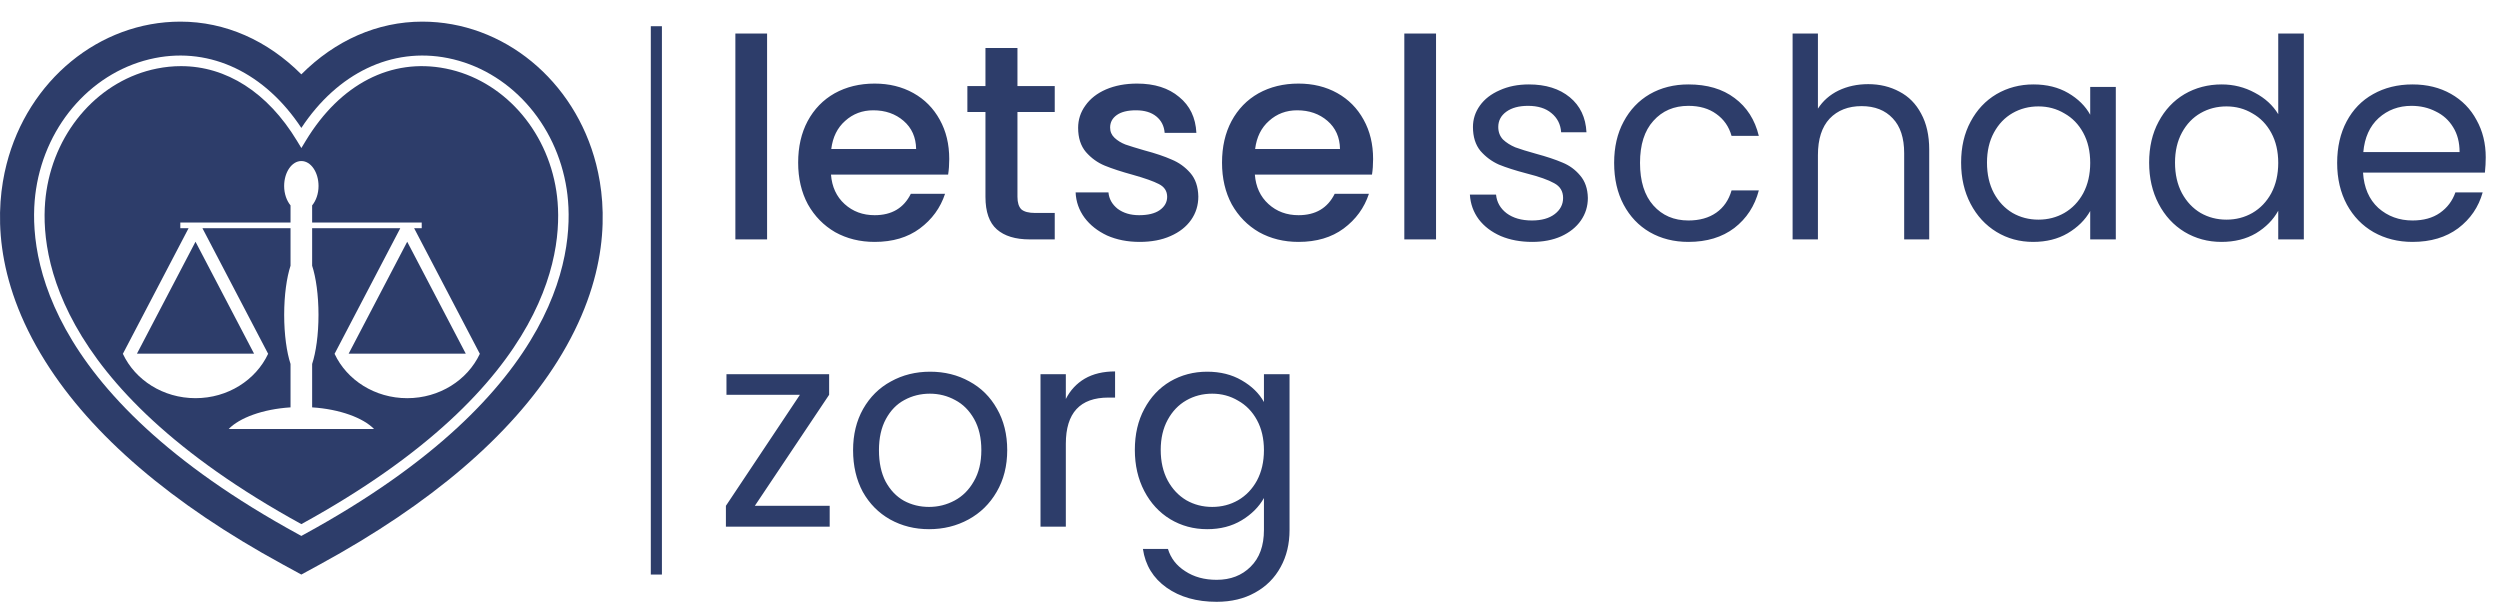 <svg xmlns="http://www.w3.org/2000/svg" width="731" height="176" viewBox="0 0 731 176" fill="none">
<path d="M174.319 48.029C168.06 23.474 147.155 6.326 123.486 6.326C110.362 6.326 98.017 11.806 88.112 21.736C78.206 11.806 65.862 6.326 52.74 6.326C29.076 6.326 8.177 23.473 1.916 48.026C-1.357 60.859 -2.047 81.273 13.244 105.656C26.849 127.349 50.193 147.319 82.626 165.009L88.11 168L93.593 165.009C126.032 147.317 149.379 127.35 162.986 105.657C178.281 81.275 177.591 60.86 174.319 48.029ZM88.847 156.302L88.112 156.703L87.377 156.302C10.521 114.381 8.034 71.739 10.533 55.351C13.49 35.956 27.458 20.537 45.292 16.982C61.646 13.725 77.497 21.334 88.112 37.405C98.731 21.334 114.59 13.721 130.943 16.983C148.778 20.538 162.747 35.959 165.702 55.354C168.2 71.742 165.711 114.383 88.847 156.302Z" fill="#2D3D6A"/>
<path d="M40.038 103.419H74.294L57.166 70.682L40.038 103.419Z" fill="#2D3D6A"/>
<path d="M101.94 103.419H136.197L119.068 70.682L101.94 103.419Z" fill="#2D3D6A"/>
<path d="M162.673 55.866C159.911 37.744 146.921 23.348 130.348 20.044C114.393 16.865 99.479 24.545 89.431 41.121L88.118 43.287L86.805 41.121C78.251 27.005 66.167 19.338 52.916 19.338C50.608 19.338 48.264 19.57 45.897 20.043C29.327 23.347 16.337 37.741 13.574 55.864C11.18 71.559 13.69 112.398 88.117 153.253C162.552 112.398 165.065 71.561 162.673 55.866ZM140.313 103.497L140.28 103.508C136.696 111.113 128.548 116.428 119.068 116.428C109.588 116.428 101.441 111.117 97.856 103.51L97.823 103.497L97.836 103.455C97.831 103.445 97.828 103.418 97.823 103.418H97.85L117.023 66.768L117.005 66.731H91.269V77.698C92.383 81.093 93.128 86.267 93.128 92.062C93.128 97.858 92.383 103.031 91.269 106.427V119.113C99.349 119.633 106.2 122.18 109.362 125.431H66.872C70.035 122.18 76.779 119.633 84.953 119.113V106.427C83.838 103.031 83.093 97.858 83.093 92.062C83.093 86.267 83.838 81.094 84.953 77.698V66.731H59.228L59.211 66.768L78.384 103.418H78.41C78.406 103.418 78.402 103.445 78.397 103.455L78.41 103.477L78.377 103.501C74.793 111.108 66.646 116.424 57.165 116.424C47.685 116.424 39.538 111.115 35.954 103.509L35.92 103.496L35.933 103.455C35.929 103.445 35.925 103.418 35.92 103.418H35.947L55.12 66.769L55.103 66.731H52.724V65.06H84.953V60.054C83.838 58.715 83.084 56.675 83.084 54.391C83.084 50.357 85.329 47.087 88.113 47.087C90.896 47.087 93.141 50.357 93.141 54.391C93.141 56.676 92.382 58.716 91.268 60.055V65.061H123.311V66.732H121.129L121.111 66.769L140.284 103.419H140.311C140.307 103.419 140.303 103.447 140.298 103.457L140.313 103.497Z" fill="#2D3D6A"/>
<path d="M191.92 7.666V167.999" stroke="#2D3D6A" stroke-width="3.248" stroke-miterlimit="10"/>
<path d="M224.296 9.798V70H215.022V9.798H224.296ZM277.557 46.489C277.557 48.17 277.448 49.688 277.231 51.044H242.981C243.252 54.624 244.581 57.498 246.967 59.668C249.354 61.837 252.282 62.922 255.753 62.922C260.743 62.922 264.269 60.834 266.33 56.658H276.336C274.98 60.78 272.513 64.17 268.933 66.827C265.408 69.43 261.014 70.732 255.753 70.732C251.469 70.732 247.618 69.783 244.201 67.885C240.838 65.932 238.181 63.22 236.228 59.749C234.33 56.224 233.381 52.156 233.381 47.546C233.381 42.936 234.303 38.895 236.147 35.424C238.045 31.899 240.676 29.187 244.038 27.289C247.455 25.39 251.36 24.441 255.753 24.441C259.984 24.441 263.753 25.363 267.062 27.207C270.37 29.052 272.946 31.655 274.79 35.017C276.635 38.326 277.557 42.15 277.557 46.489ZM267.875 43.56C267.821 40.143 266.601 37.404 264.214 35.343C261.828 33.282 258.872 32.252 255.347 32.252C252.147 32.252 249.408 33.282 247.13 35.343C244.852 37.35 243.496 40.089 243.062 43.56H267.875ZM297.504 32.74V57.553C297.504 59.234 297.883 60.454 298.643 61.214C299.456 61.919 300.812 62.271 302.71 62.271H308.405V70H301.083C296.907 70 293.707 69.024 291.483 67.071C289.26 65.119 288.148 61.946 288.148 57.553V32.74H282.86V25.174H288.148V14.028H297.504V25.174H308.405V32.74H297.504ZM333.224 70.732C329.699 70.732 326.526 70.109 323.706 68.861C320.94 67.559 318.743 65.824 317.116 63.654C315.489 61.431 314.621 58.963 314.513 56.251H324.112C324.275 58.149 325.17 59.749 326.797 61.051C328.478 62.298 330.566 62.922 333.061 62.922C335.665 62.922 337.671 62.434 339.082 61.458C340.546 60.427 341.278 59.126 341.278 57.553C341.278 55.871 340.465 54.624 338.838 53.81C337.265 52.997 334.743 52.102 331.272 51.126C327.909 50.204 325.17 49.309 323.055 48.441C320.94 47.573 319.095 46.244 317.523 44.455C316.004 42.665 315.245 40.306 315.245 37.377C315.245 34.99 315.95 32.821 317.36 30.868C318.77 28.862 320.777 27.289 323.38 26.15C326.038 25.011 329.075 24.441 332.492 24.441C337.59 24.441 341.685 25.743 344.776 28.346C347.922 30.895 349.603 34.394 349.82 38.841H340.546C340.383 36.834 339.57 35.234 338.105 34.041C336.641 32.848 334.661 32.252 332.166 32.252C329.726 32.252 327.855 32.712 326.553 33.635C325.251 34.556 324.6 35.777 324.6 37.295C324.6 38.489 325.034 39.492 325.902 40.306C326.77 41.119 327.828 41.77 329.075 42.258C330.322 42.692 332.166 43.261 334.607 43.967C337.861 44.834 340.519 45.729 342.58 46.651C344.695 47.519 346.512 48.821 348.031 50.556C349.549 52.292 350.336 54.597 350.39 57.471C350.39 60.02 349.685 62.298 348.275 64.305C346.865 66.312 344.858 67.885 342.254 69.024C339.705 70.163 336.695 70.732 333.224 70.732ZM401.495 46.489C401.495 48.17 401.387 49.688 401.17 51.044H366.92C367.191 54.624 368.519 57.498 370.906 59.668C373.292 61.837 376.221 62.922 379.692 62.922C384.682 62.922 388.207 60.834 390.268 56.658H400.275C398.919 60.78 396.451 64.17 392.872 66.827C389.346 69.43 384.953 70.732 379.692 70.732C375.408 70.732 371.557 69.783 368.14 67.885C364.777 65.932 362.12 63.22 360.167 59.749C358.269 56.224 357.32 52.156 357.32 47.546C357.32 42.936 358.242 38.895 360.086 35.424C361.984 31.899 364.614 29.187 367.977 27.289C371.394 25.39 375.299 24.441 379.692 24.441C383.923 24.441 387.692 25.363 391 27.207C394.309 29.052 396.885 31.655 398.729 35.017C400.573 38.326 401.495 42.15 401.495 46.489ZM391.814 43.56C391.76 40.143 390.539 37.404 388.153 35.343C385.767 33.282 382.811 32.252 379.285 32.252C376.085 32.252 373.347 33.282 371.069 35.343C368.791 37.35 367.435 40.089 367.001 43.56H391.814ZM419.897 9.798V70H410.622V9.798H419.897ZM448.019 70.732C444.602 70.732 441.537 70.163 438.826 69.024C436.114 67.831 433.971 66.204 432.399 64.142C430.826 62.027 429.958 59.614 429.795 56.902H437.443C437.659 59.126 438.69 60.943 440.534 62.353C442.432 63.763 444.9 64.468 447.937 64.468C450.758 64.468 452.981 63.844 454.608 62.597C456.235 61.349 457.049 59.776 457.049 57.878C457.049 55.926 456.181 54.488 454.446 53.566C452.71 52.59 450.025 51.641 446.392 50.719C443.083 49.851 440.371 48.983 438.256 48.116C436.195 47.194 434.405 45.865 432.887 44.129C431.422 42.339 430.69 40.007 430.69 37.133C430.69 34.855 431.368 32.767 432.724 30.868C434.08 28.97 436.005 27.479 438.5 26.394C440.995 25.255 443.842 24.686 447.042 24.686C451.978 24.686 455.964 25.933 459.002 28.428C462.039 30.923 463.666 34.34 463.883 38.678H456.48C456.317 36.346 455.368 34.475 453.632 33.065C451.951 31.655 449.673 30.95 446.798 30.95C444.141 30.95 442.026 31.519 440.453 32.658C438.88 33.797 438.093 35.289 438.093 37.133C438.093 38.597 438.554 39.817 439.476 40.794C440.453 41.716 441.646 42.475 443.056 43.072C444.52 43.614 446.527 44.238 449.076 44.943C452.276 45.811 454.88 46.678 456.886 47.546C458.893 48.36 460.601 49.607 462.012 51.288C463.476 52.97 464.235 55.166 464.29 57.878C464.29 60.319 463.612 62.515 462.256 64.468C460.9 66.42 458.974 67.966 456.48 69.105C454.039 70.19 451.219 70.732 448.019 70.732ZM471.974 47.627C471.974 43.017 472.896 39.004 474.74 35.587C476.584 32.116 479.134 29.431 482.388 27.533C485.696 25.635 489.466 24.686 493.696 24.686C499.174 24.686 503.676 26.014 507.201 28.672C510.781 31.329 513.14 35.017 514.279 39.736H506.306C505.547 37.024 504.055 34.882 501.832 33.309C499.662 31.736 496.95 30.95 493.696 30.95C489.466 30.95 486.049 32.414 483.445 35.343C480.842 38.218 479.54 42.312 479.54 47.627C479.54 52.997 480.842 57.146 483.445 60.075C486.049 63.004 489.466 64.468 493.696 64.468C496.95 64.468 499.662 63.709 501.832 62.19C504.001 60.671 505.492 58.502 506.306 55.682H514.279C513.086 60.237 510.699 63.898 507.12 66.665C503.54 69.376 499.065 70.732 493.696 70.732C489.466 70.732 485.696 69.783 482.388 67.885C479.134 65.987 476.584 63.302 474.74 59.831C472.896 56.359 471.974 52.292 471.974 47.627ZM546.285 24.604C549.648 24.604 552.685 25.336 555.397 26.801C558.109 28.211 560.224 30.353 561.743 33.228C563.316 36.102 564.102 39.6 564.102 43.722V70H556.78V44.78C556.78 40.333 555.668 36.943 553.445 34.611C551.221 32.224 548.184 31.031 544.333 31.031C540.428 31.031 537.309 32.251 534.977 34.692C532.699 37.133 531.56 40.685 531.56 45.349V70H524.157V9.798H531.56V31.763C533.025 29.485 535.031 27.723 537.581 26.475C540.184 25.228 543.086 24.604 546.285 24.604ZM573.429 47.546C573.429 42.99 574.351 39.004 576.195 35.587C578.039 32.116 580.561 29.431 583.761 27.533C587.016 25.635 590.622 24.686 594.582 24.686C598.487 24.686 601.876 25.526 604.751 27.207C607.625 28.889 609.768 31.004 611.178 33.553V25.418H618.663V70H611.178V61.702C609.714 64.305 607.517 66.475 604.588 68.21C601.714 69.891 598.351 70.732 594.5 70.732C590.541 70.732 586.961 69.756 583.761 67.803C580.561 65.851 578.039 63.112 576.195 59.587C574.351 56.061 573.429 52.048 573.429 47.546ZM611.178 47.627C611.178 44.265 610.5 41.336 609.144 38.841C607.788 36.346 605.944 34.448 603.612 33.146C601.334 31.79 598.812 31.113 596.046 31.113C593.28 31.113 590.758 31.763 588.48 33.065C586.202 34.367 584.385 36.265 583.029 38.76C581.673 41.255 580.995 44.184 580.995 47.546C580.995 50.963 581.673 53.946 583.029 56.495C584.385 58.99 586.202 60.915 588.48 62.271C590.758 63.573 593.28 64.224 596.046 64.224C598.812 64.224 601.334 63.573 603.612 62.271C605.944 60.915 607.788 58.99 609.144 56.495C610.5 53.946 611.178 50.99 611.178 47.627ZM628.407 47.546C628.407 42.99 629.329 39.004 631.173 35.587C633.017 32.116 635.539 29.431 638.739 27.533C641.993 25.635 645.627 24.686 649.641 24.686C653.112 24.686 656.339 25.499 659.322 27.126C662.305 28.699 664.583 30.787 666.156 33.39V9.798H673.64V70H666.156V61.62C664.691 64.278 662.522 66.475 659.647 68.21C656.773 69.891 653.41 70.732 649.559 70.732C645.6 70.732 641.993 69.756 638.739 67.803C635.539 65.851 633.017 63.112 631.173 59.587C629.329 56.061 628.407 52.048 628.407 47.546ZM666.156 47.627C666.156 44.265 665.478 41.336 664.122 38.841C662.766 36.346 660.922 34.448 658.59 33.146C656.312 31.79 653.79 31.113 651.024 31.113C648.258 31.113 645.736 31.763 643.458 33.065C641.18 34.367 639.363 36.265 638.007 38.76C636.651 41.255 635.973 44.184 635.973 47.546C635.973 50.963 636.651 53.946 638.007 56.495C639.363 58.99 641.18 60.915 643.458 62.271C645.736 63.573 648.258 64.224 651.024 64.224C653.79 64.224 656.312 63.573 658.59 62.271C660.922 60.915 662.766 58.99 664.122 56.495C665.478 53.946 666.156 50.99 666.156 47.627ZM726.829 46C726.829 47.41 726.747 48.902 726.585 50.475H690.951C691.222 54.868 692.714 58.312 695.426 60.807C698.192 63.248 701.527 64.468 705.432 64.468C708.632 64.468 711.29 63.736 713.405 62.271C715.575 60.753 717.093 58.746 717.961 56.251H725.934C724.74 60.536 722.354 64.034 718.774 66.746C715.195 69.403 710.747 70.732 705.432 70.732C701.202 70.732 697.405 69.783 694.043 67.885C690.734 65.987 688.131 63.302 686.233 59.831C684.334 56.305 683.385 52.238 683.385 47.627C683.385 43.017 684.307 38.977 686.151 35.506C687.995 32.035 690.572 29.377 693.88 27.533C697.243 25.635 701.093 24.686 705.432 24.686C709.663 24.686 713.405 25.608 716.659 27.451C719.913 29.296 722.408 31.845 724.144 35.099C725.934 38.299 726.829 41.933 726.829 46ZM719.181 44.455C719.181 41.634 718.558 39.221 717.31 37.214C716.063 35.153 714.354 33.607 712.185 32.577C710.07 31.492 707.71 30.95 705.107 30.95C701.365 30.95 698.165 32.143 695.507 34.529C692.904 36.916 691.412 40.224 691.033 44.455H719.181ZM220.716 147.898H242.601V154H212.255V147.898L233.896 115.438H212.418V109.418H242.438V115.438L220.716 147.898ZM271.651 154.732C267.474 154.732 263.678 153.783 260.261 151.885C256.898 149.987 254.241 147.302 252.288 143.831C250.39 140.305 249.441 136.238 249.441 131.627C249.441 127.072 250.417 123.058 252.37 119.587C254.376 116.062 257.088 113.377 260.505 111.533C263.922 109.635 267.746 108.685 271.976 108.685C276.207 108.685 280.03 109.635 283.447 111.533C286.864 113.377 289.549 116.035 291.501 119.506C293.508 122.977 294.511 127.017 294.511 131.627C294.511 136.238 293.481 140.305 291.42 143.831C289.413 147.302 286.674 149.987 283.203 151.885C279.732 153.783 275.881 154.732 271.651 154.732ZM271.651 148.224C274.308 148.224 276.803 147.6 279.135 146.353C281.467 145.105 283.339 143.234 284.749 140.739C286.213 138.244 286.945 135.207 286.945 131.627C286.945 128.048 286.24 125.011 284.83 122.516C283.42 120.021 281.576 118.177 279.298 116.984C277.02 115.736 274.552 115.112 271.895 115.112C269.183 115.112 266.688 115.736 264.41 116.984C262.186 118.177 260.397 120.021 259.041 122.516C257.685 125.011 257.007 128.048 257.007 131.627C257.007 135.261 257.658 138.326 258.959 140.821C260.315 143.315 262.105 145.187 264.329 146.434C266.552 147.627 268.993 148.224 271.651 148.224ZM311.649 116.658C312.95 114.109 314.794 112.129 317.181 110.719C319.621 109.309 322.577 108.604 326.048 108.604V116.251H324.096C315.798 116.251 311.649 120.753 311.649 129.756V154H304.245V109.418H311.649V116.658ZM352.981 108.685C356.831 108.685 360.194 109.526 363.069 111.207C365.997 112.889 368.167 115.004 369.577 117.553V109.418H377.062V154.976C377.062 159.044 376.194 162.651 374.458 165.796C372.723 168.996 370.228 171.491 366.974 173.281C363.774 175.071 360.031 175.966 355.747 175.966C349.889 175.966 345.008 174.583 341.103 171.817C337.198 169.051 334.893 165.281 334.188 160.508H341.51C342.323 163.22 344.004 165.39 346.554 167.017C349.103 168.698 352.167 169.539 355.747 169.539C359.814 169.539 363.123 168.264 365.672 165.715C368.275 163.166 369.577 159.586 369.577 154.976V145.62C368.113 148.224 365.943 150.393 363.069 152.129C360.194 153.864 356.831 154.732 352.981 154.732C349.021 154.732 345.415 153.756 342.16 151.803C338.96 149.851 336.438 147.112 334.594 143.587C332.75 140.061 331.828 136.048 331.828 131.546C331.828 126.99 332.75 123.004 334.594 119.587C336.438 116.116 338.96 113.431 342.16 111.533C345.415 109.635 349.021 108.685 352.981 108.685ZM369.577 131.627C369.577 128.265 368.899 125.336 367.543 122.841C366.187 120.346 364.343 118.448 362.011 117.146C359.733 115.79 357.211 115.112 354.445 115.112C351.679 115.112 349.157 115.763 346.879 117.065C344.601 118.367 342.784 120.265 341.428 122.76C340.072 125.255 339.394 128.183 339.394 131.546C339.394 134.963 340.072 137.946 341.428 140.495C342.784 142.99 344.601 144.915 346.879 146.271C349.157 147.573 351.679 148.224 354.445 148.224C357.211 148.224 359.733 147.573 362.011 146.271C364.343 144.915 366.187 142.99 367.543 140.495C368.899 137.946 369.577 134.99 369.577 131.627Z" fill="#2D3D6A"/>
</svg>